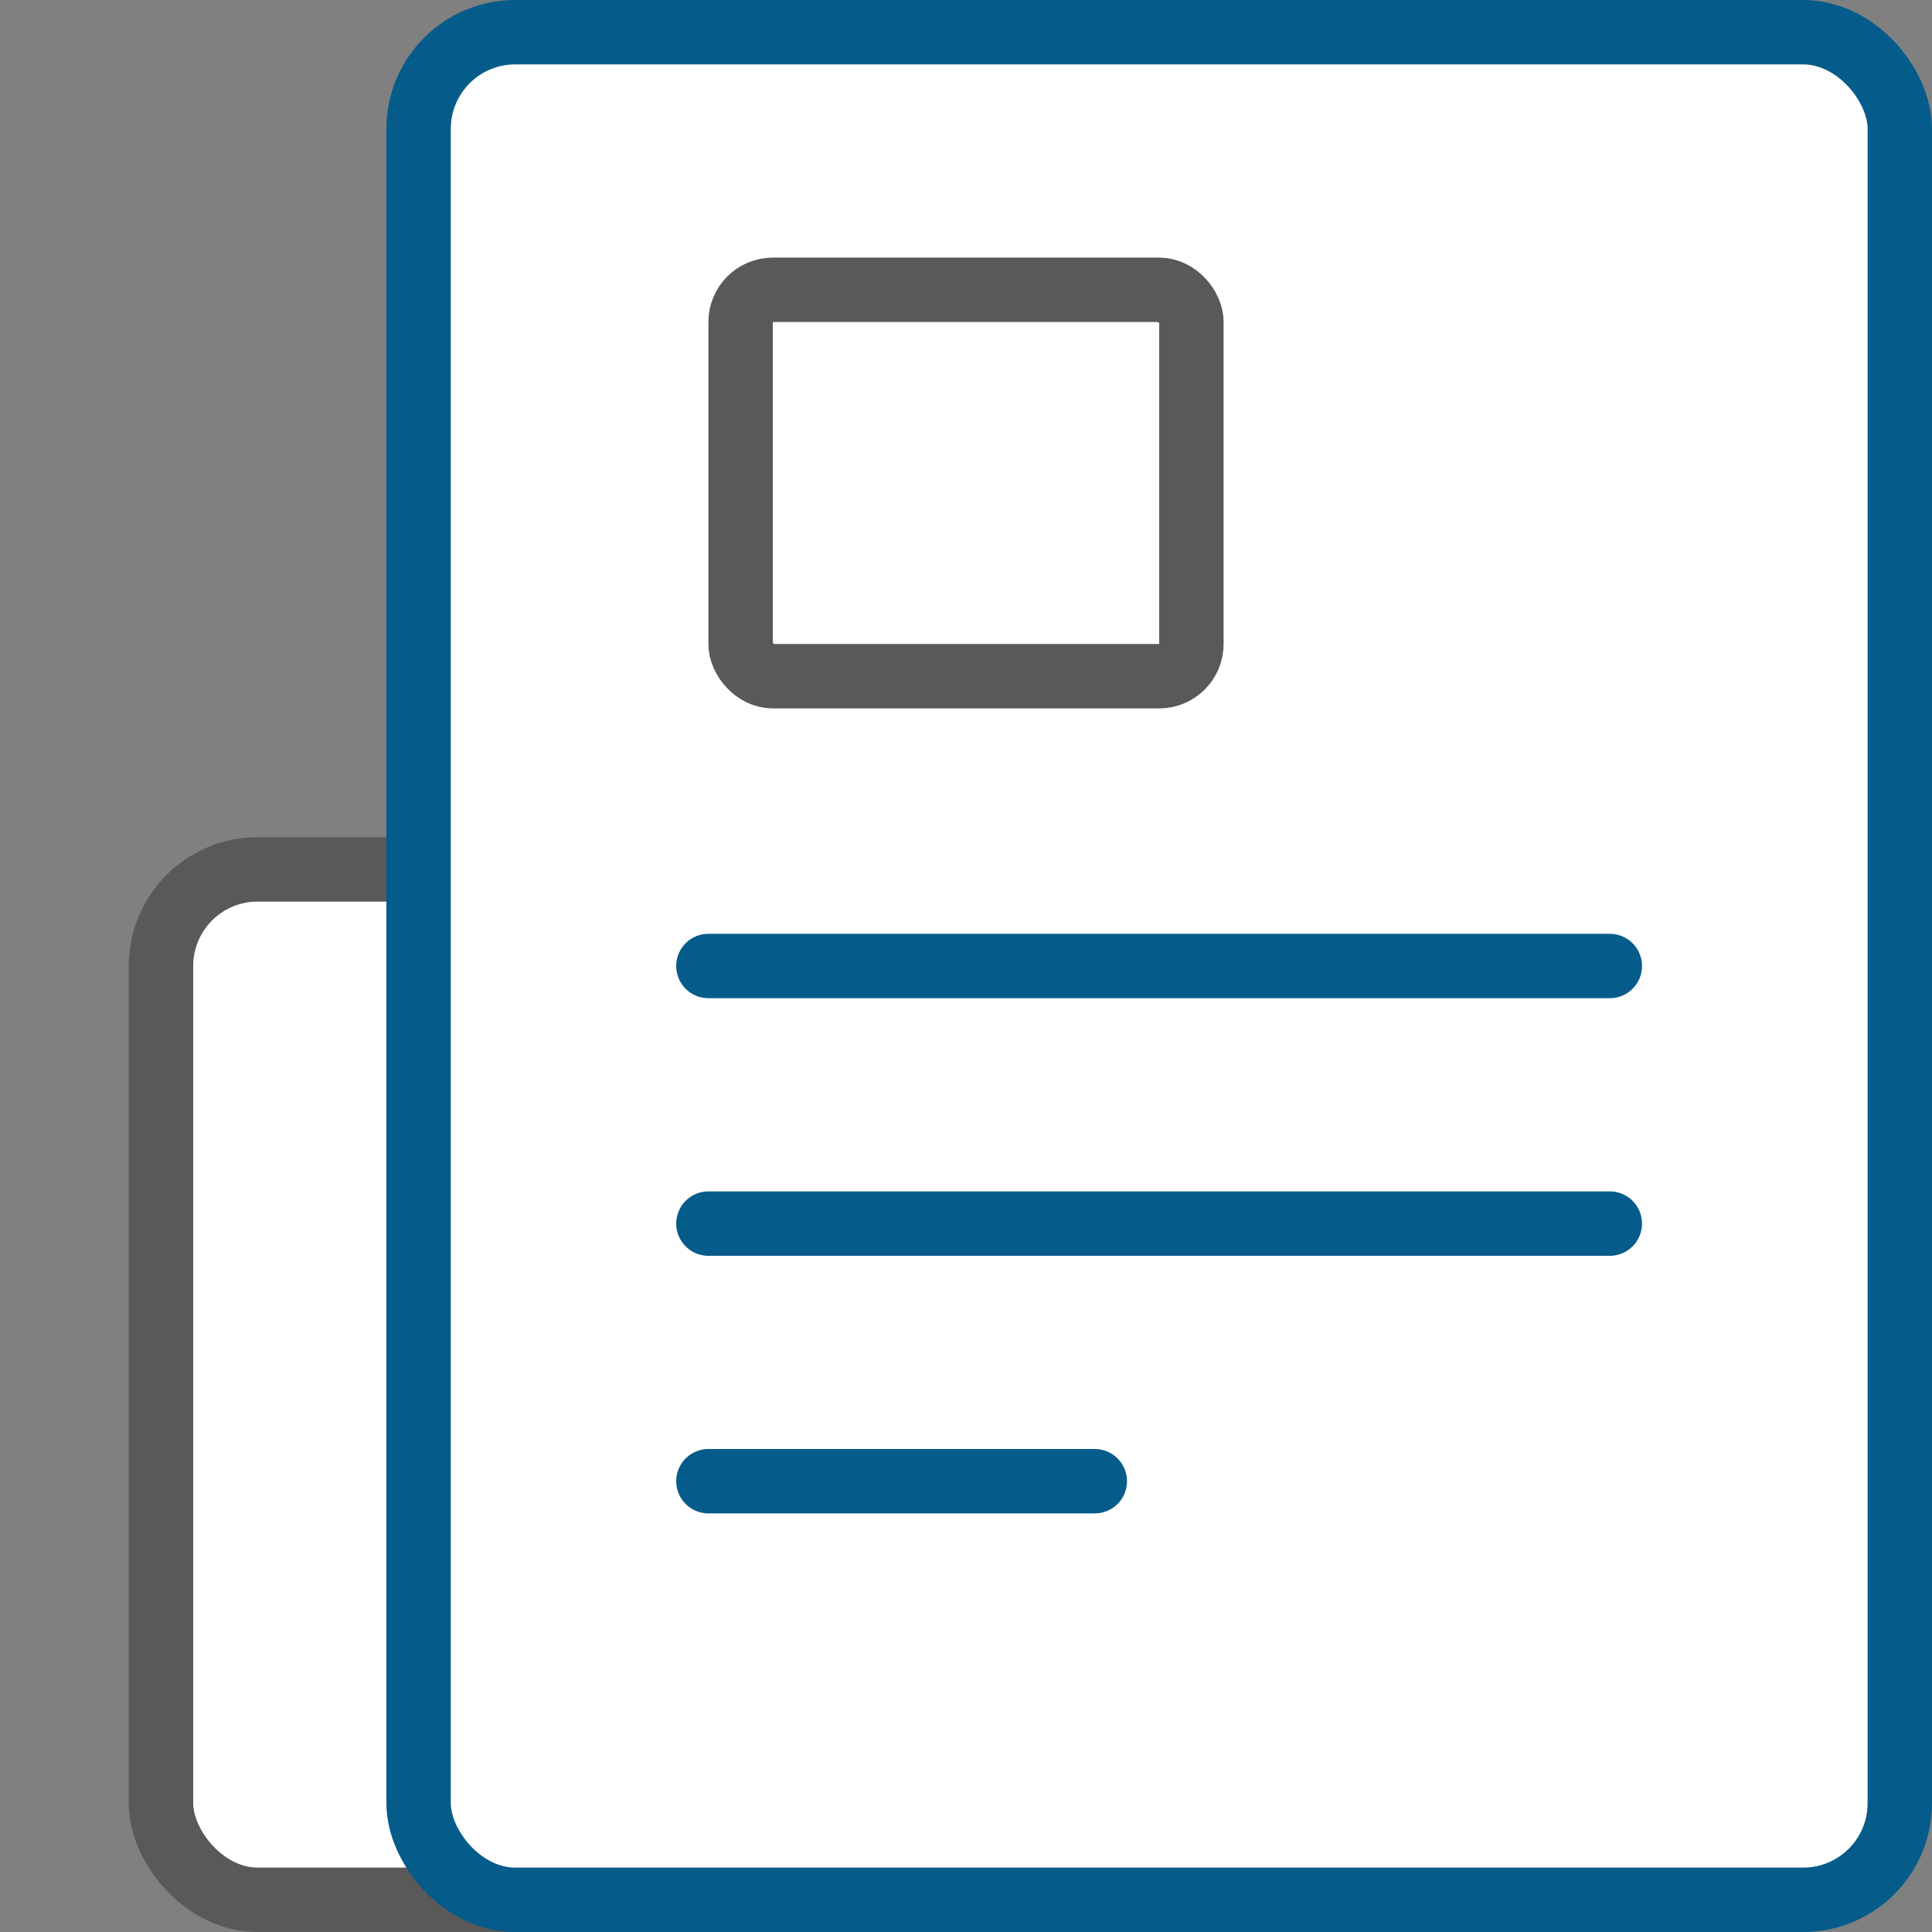 <svg width="30" height="30" fill="none" xmlns="http://www.w3.org/2000/svg"><rect width="100%" height="100%" fill="#808080" stroke="none"/><rect x="2.5" y="13.5" width="23" height="16" rx="1.5" fill="#fff" stroke="#595959"/><rect x="6.5" y=".5" width="23" height="29" rx="1.5" fill="#fff" stroke="#055C8A"/><path d="M11 15h13.997M11 19h13.997M11 23h6" stroke="#055C8A" stroke-linecap="round"/><rect x="11.5" y="4.5" width="7" height="6" rx=".5" stroke="#595959"/></svg>